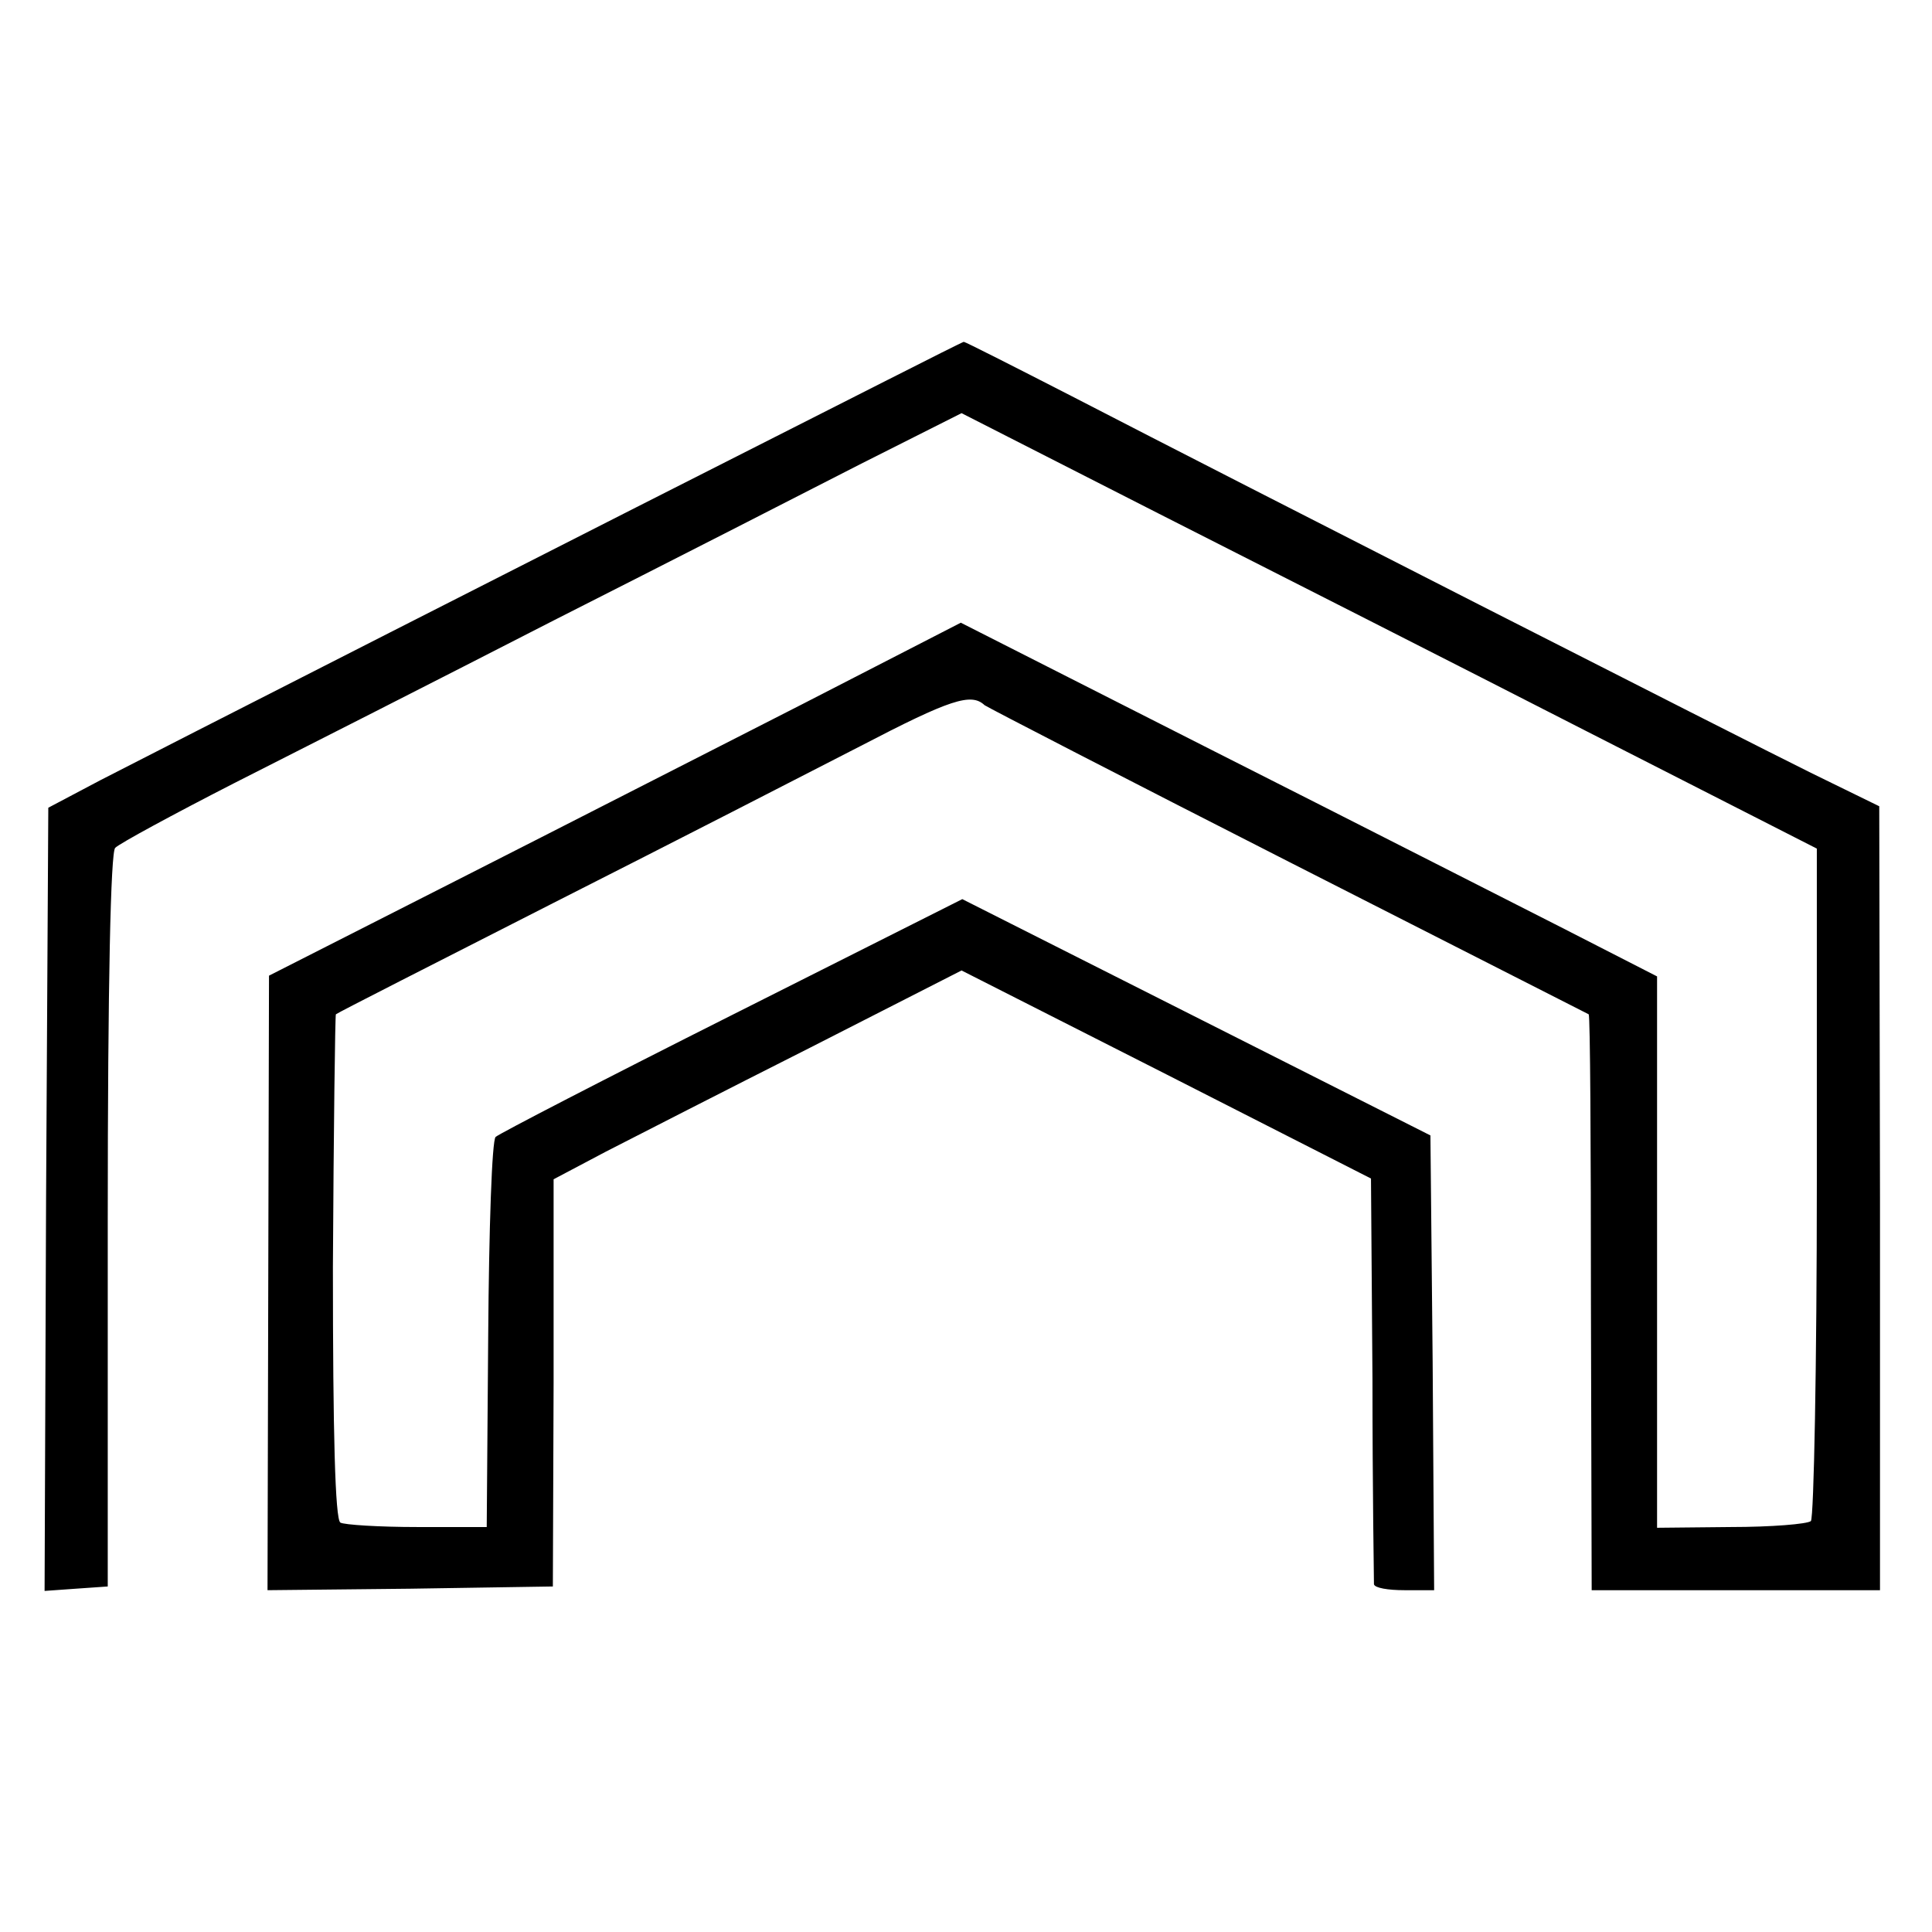 <?xml version="1.0" standalone="no"?>
<!DOCTYPE svg PUBLIC "-//W3C//DTD SVG 20010904//EN"
 "http://www.w3.org/TR/2001/REC-SVG-20010904/DTD/svg10.dtd">
<svg version="1.0" xmlns="http://www.w3.org/2000/svg"
 width="260pt" height="260pt" viewBox="0 0 260 260"
 preserveAspectRatio="xMidYMid meet">
<g transform="translate(0,260) scale(0.1,-0.1)"
fill="#000000" stroke="none">
<path d="M1195 2089 c-431 -218 -1002 -509 -1060 -539 l-70 -37 -3 -527 -2
-527 42 3 43 3 0 492 c0 323 4 496 10 502 6 6 78 45 160 87 83 42 276 140 430
219 154 78 340 173 414 211 l135 68 265 -135 c146 -74 406 -206 576 -293 l310
-158 0 -449 c0 -246 -4 -451 -8 -456 -5 -4 -53 -8 -108 -8 l-99 -1 0 371 0
371 -127 65 c-71 36 -281 143 -469 238 l-341 173 -214 -110 c-118 -60 -327
-167 -465 -237 l-252 -128 -1 -414 -1 -413 192 2 192 3 1 274 0 274 70 37 c39
20 162 83 275 140 l204 104 276 -140 275 -140 2 -270 c0 -148 2 -272 2 -276 1
-5 19 -8 41 -8 l40 0 -2 306 -3 306 -315 159 -315 159 -310 -156 c-171 -86
-314 -160 -318 -164 -5 -4 -9 -124 -10 -266 l-2 -259 -93 0 c-52 0 -99 3 -104
6 -7 5 -10 120 -10 344 1 186 3 339 4 340 2 2 134 69 293 150 160 81 345 176
413 211 121 63 149 72 167 55 6 -4 190 -99 410 -211 220 -112 401 -204 403
-205 2 -2 3 -176 3 -389 l1 -386 194 0 194 0 0 528 -1 527 -92 45 c-99 49
-759 385 -995 507 -78 40 -143 73 -145 73 -1 0 -47 -23 -102 -51z"/>
</g>
</svg>
